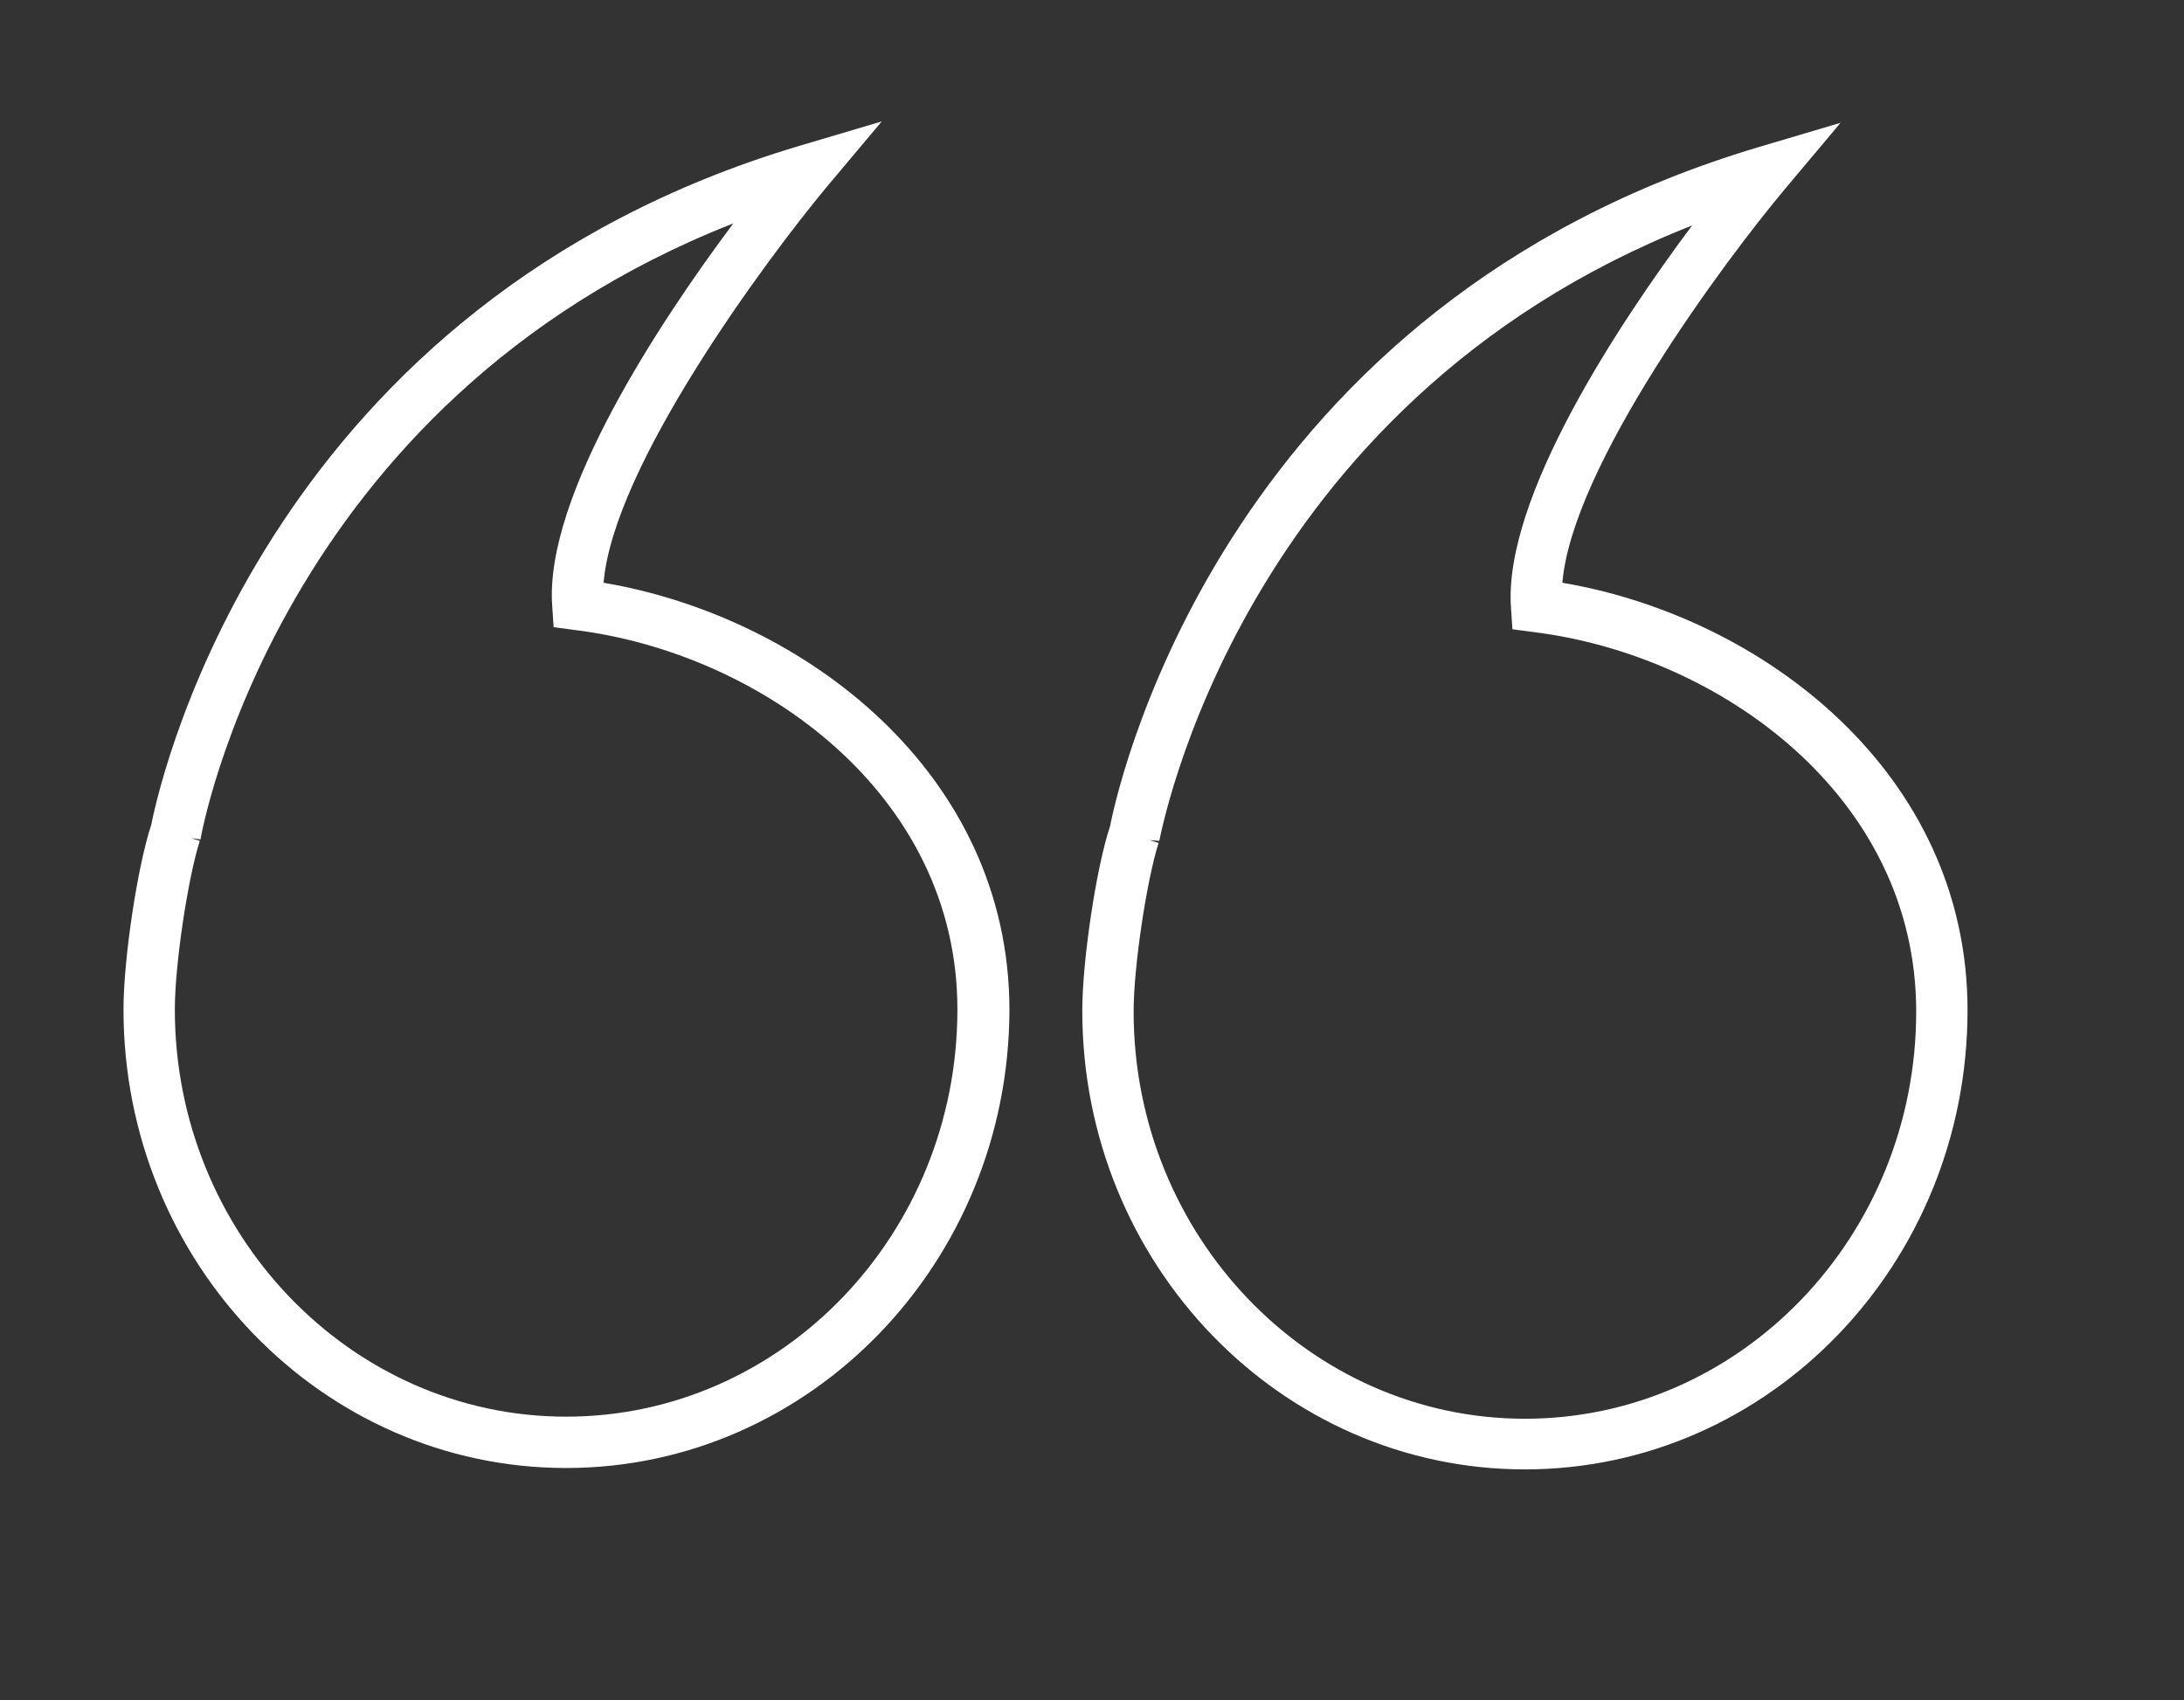 <?xml version="1.0" encoding="utf-8"?>
<!-- Generator: Adobe Illustrator 27.3.1, SVG Export Plug-In . SVG Version: 6.00 Build 0)  -->
<svg version="1.1" id="Laag_1" xmlns="http://www.w3.org/2000/svg" xmlns:xlink="http://www.w3.org/1999/xlink" x="0px" y="0px"
	 viewBox="0 0 314.8 245.1" style="enable-background:new 0 0 314.8 245.1;" xml:space="preserve">
<rect x="0" y="0" width="314.8" height="245.1" fill="#333333" stroke="none"/>
<style type="text/css">
	.st0{fill:#FFFFFF;}
</style>
<g>
	<path class="st0" d="M219.8,211.8c-35.2,0-63.8-29.6-63.8-66.1c0-7.2,2-20.6,4-26.6l0,0c1.6-8.1,17.5-75.3,93.5-97.9l11.8-3.5
		l-7.9,9.4c-8.9,10.6-30.8,40.1-32.2,56.9c28.9,4.9,58.4,27.4,58.4,61.6C283.6,182.2,255,211.8,219.8,211.8z M165.7,121.1l1.3,0.4
		c-1.7,5.3-3.6,17.8-3.6,24.3c0,32.3,25.3,58.7,56.4,58.7s56.4-26.3,56.4-58.7c0-31.1-28.4-51.4-55.2-54.7l-3-0.4l-0.2-3
		c-1.2-15.9,15.7-41.3,26.1-55.2c-65.5,25.8-76.6,88.1-76.8,88.7L165.7,121.1z M81.6,211.6c-35.2,0-63.8-29.6-63.8-66.1
		c0-7.2,2-20.6,4-26.6l0,0c1.6-8.1,17.5-75.3,93.5-97.9l11.8-3.5l-7.9,9.4C110.3,37.6,88.4,67.2,87,84c28.9,4.9,58.5,27.4,58.5,61.6
		C145.4,182,116.8,211.6,81.6,211.6z M27.5,120.8l1.3,0.4c-1.7,5.3-3.6,17.8-3.6,24.3c0,32.3,25.3,58.7,56.4,58.7
		s56.4-26.3,56.4-58.7c0-31.1-28.4-51.4-55.2-54.7l-3-0.4l-0.2-3c-1.2-15.9,15.7-41.3,26.1-55.2C40,58,29,120.3,28.9,121L27.5,120.8
		z"/>
</g>
</svg>
